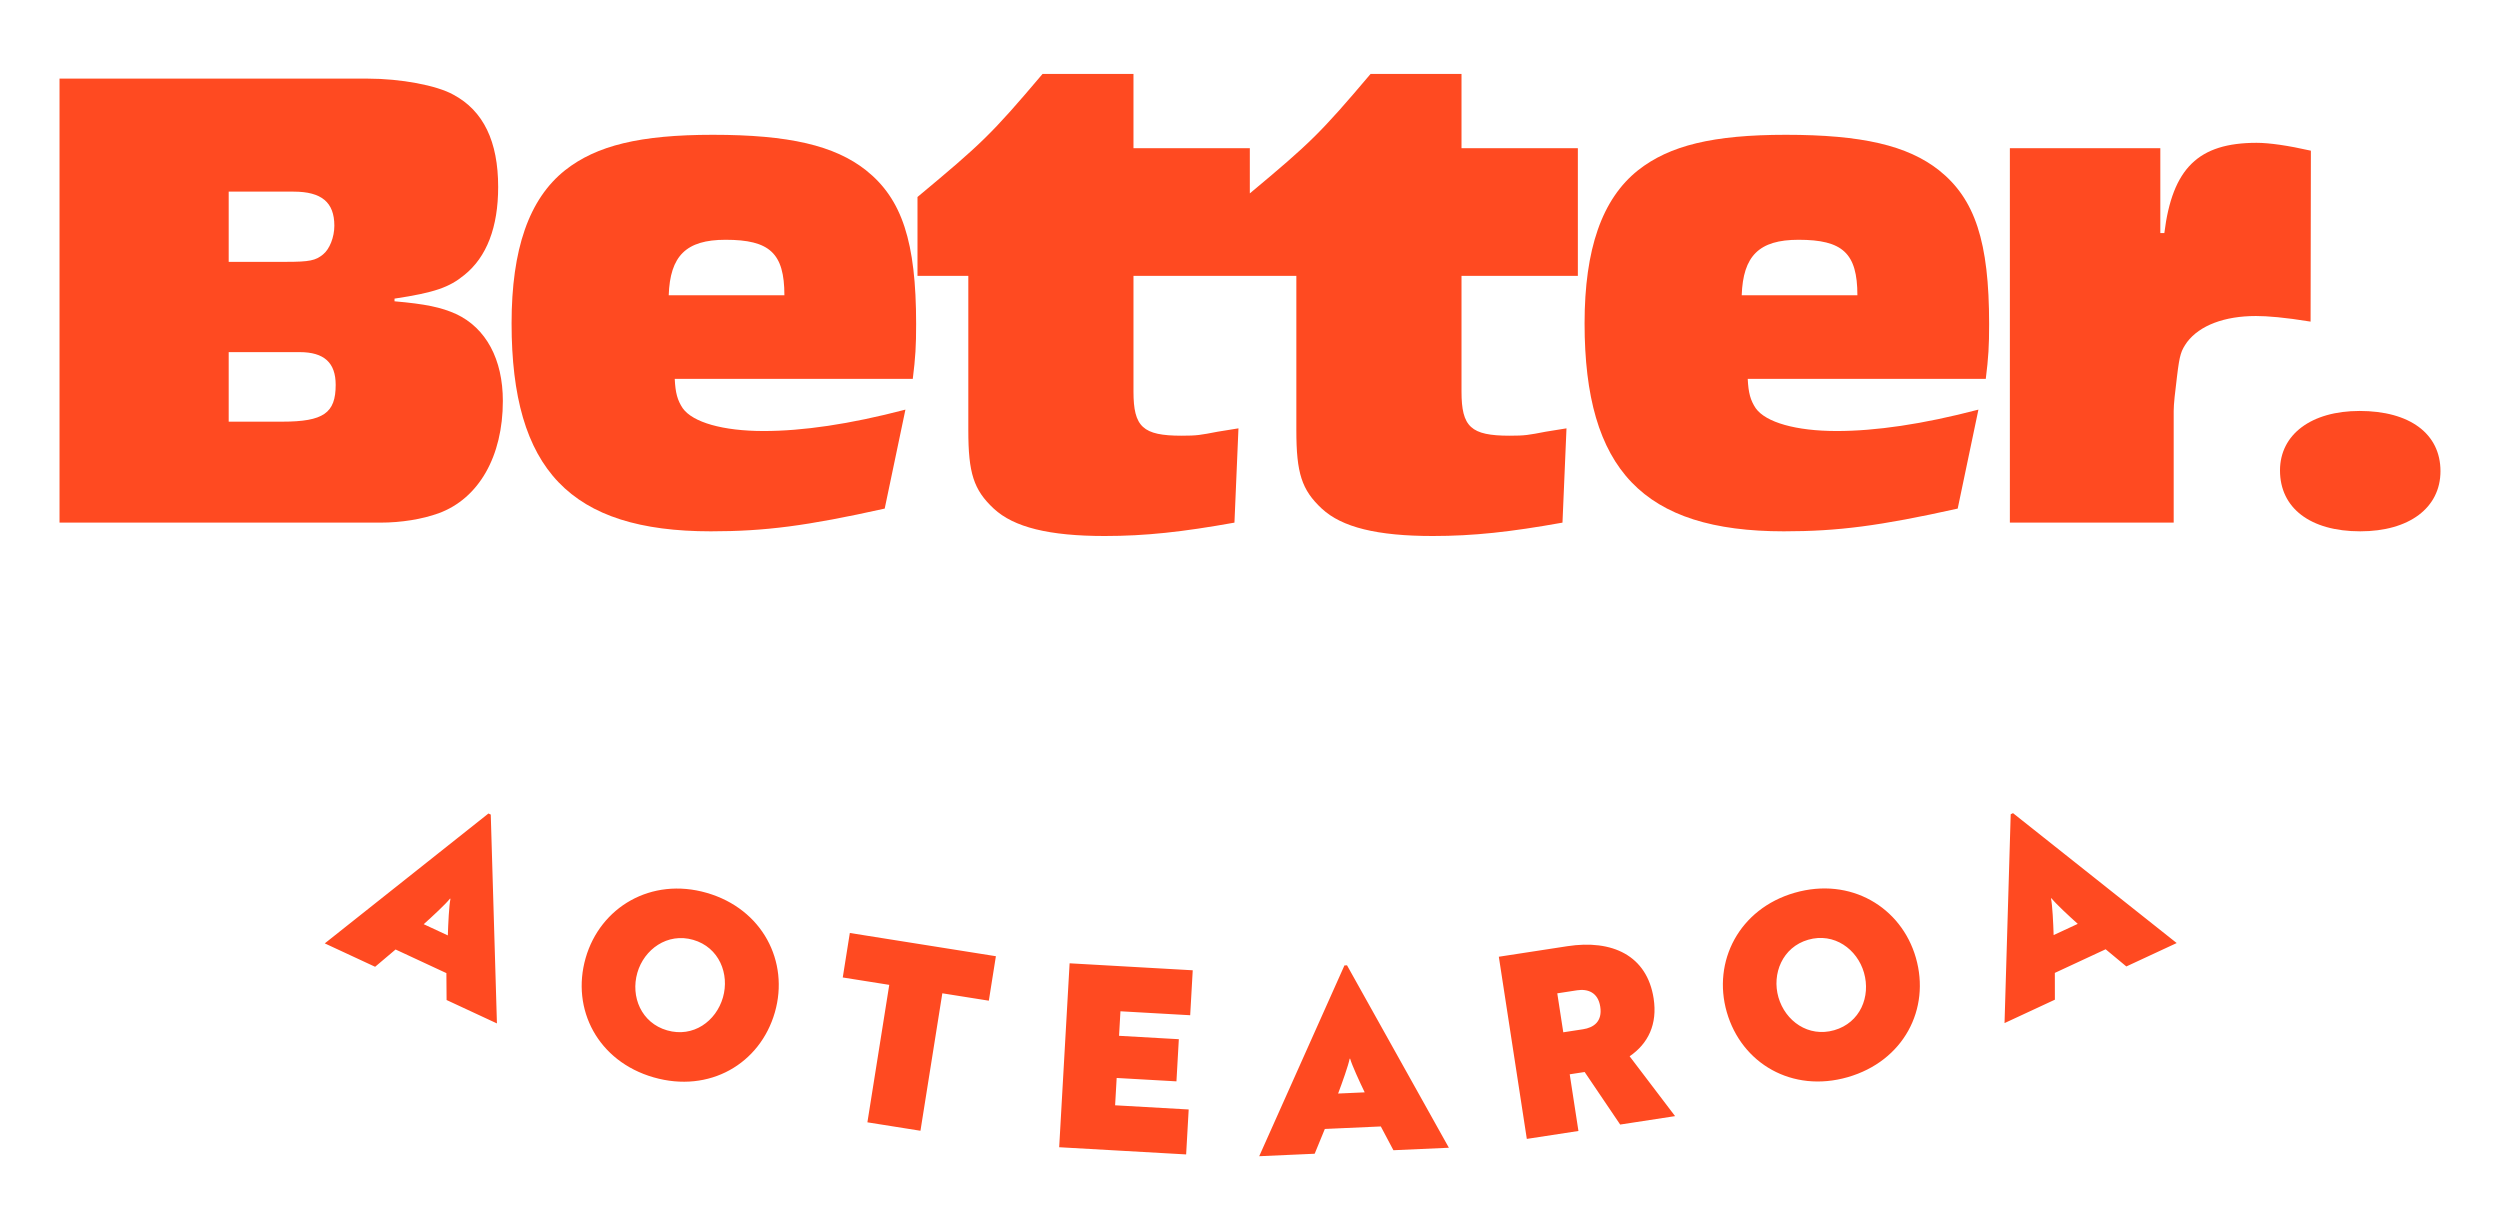 <svg xmlns="http://www.w3.org/2000/svg" id="Layer_1" viewBox="0 0 357.165 175.748"><defs><style>.cls-1{fill:#ff4a21;stroke-width:0px;}</style></defs><path class="cls-1" d="m65.153,44.86c-2.102-.955-4.395-1.433-8.789-1.815v-.382c5.732-.86,7.833-1.624,9.935-3.344,3.248-2.579,4.872-6.878,4.872-12.61,0-6.496-2.102-10.89-6.401-13.183-2.388-1.337-7.546-2.293-12.228-2.293H8.504v63.432h45.855c2.961,0,5.922-.478,8.311-1.337,5.732-2.102,9.171-8.121,9.171-16.05,0-5.923-2.388-10.413-6.687-12.419Zm-32.48-17.482h9.266c4.013,0,5.828,1.529,5.828,4.872,0,1.624-.669,3.344-1.624,4.108-1.051.86-1.911,1.051-5.254,1.051h-8.216v-10.031Zm7.642,32.863h-7.642v-9.935h10.126c3.535,0,5.159,1.528,5.159,4.681,0,4.012-1.72,5.254-7.643,5.254Z"/><path class="cls-1" d="m337.102,58.712c-6.878,0-11.368,3.344-11.368,8.503,0,5.349,4.299,8.693,11.464,8.693,6.974,0,11.463-3.344,11.463-8.598,0-5.35-4.394-8.598-11.559-8.598Z"/><path class="cls-1" d="m330.146,21.528c-3.271-.74-5.938-1.124-7.753-1.124-8.311,0-12.037,3.63-13.183,12.897h-.573v-12.132h-21.495v53.497h23.405v-15.954c0-.955.191-2.675.478-4.967.382-3.153.573-3.63,1.433-4.872,1.815-2.389,5.349-3.726,9.839-3.726,1.624,0,4.066.191,7.808.8l.042-24.419Z"/><path class="cls-1" d="m277.014,24.321c-4.49-3.535-10.986-5.063-21.877-5.063-10.413,0-16.622,1.528-21.112,5.063-5.159,4.108-7.643,11.273-7.643,21.877,0,20.921,8.407,29.71,28.468,29.71,7.738,0,13.661-.764,24.838-3.248l2.961-14.139c-8.024,2.102-14.712,3.057-20.252,3.057-5.828,0-10.127-1.242-11.56-3.248-.764-1.146-1.05-2.197-1.146-4.203h34.009c.382-3.057.478-4.681.478-7.834,0-11.75-2.006-17.864-7.165-21.972Zm-28.182,17.864c.191-5.636,2.484-7.929,8.12-7.929,6.305,0,8.407,1.911,8.407,7.929h-16.527Z"/><path class="cls-1" d="m208.799,10.565h-12.992c-7.183,8.489-8.648,9.889-17.25,17.064v-6.46h-16.622v-10.604h-12.992c-7.356,8.693-8.694,9.935-17.865,17.577v11.273h7.261v22.068c0,6.114.764,8.502,3.63,11.177,2.866,2.675,7.929,3.917,15.858,3.917,5.827,0,11.082-.574,18.533-1.911l.573-13.47q-1.051.191-2.961.478c-2.484.477-2.962.573-5.159.573-5.541,0-6.878-1.242-6.878-6.305v-16.527h23.268v22.068c0,6.114.764,8.502,3.63,11.177,2.866,2.675,7.929,3.917,15.858,3.917,5.827,0,11.082-.574,18.533-1.911l.573-13.47q-1.051.191-2.961.478c-2.484.477-2.962.573-5.159.573-5.541,0-6.878-1.242-6.878-6.305v-16.527h16.622v-18.246h-16.622v-10.604Z"/><path class="cls-1" d="m123.719,24.321c-4.49-3.535-10.986-5.063-21.877-5.063-10.413,0-16.622,1.528-21.112,5.063-5.159,4.108-7.643,11.273-7.643,21.877,0,20.921,8.407,29.71,28.468,29.71,7.738,0,13.661-.764,24.838-3.248l2.961-14.139c-8.024,2.102-14.712,3.057-20.252,3.057-5.828,0-10.127-1.242-11.56-3.248-.764-1.146-1.05-2.197-1.146-4.203h34.009c.382-3.057.478-4.681.478-7.834,0-11.75-2.006-17.864-7.165-21.972Zm-28.182,17.864c.191-5.636,2.484-7.929,8.12-7.929,6.305,0,8.407,1.911,8.407,7.929h-16.527Z"/><path class="cls-1" d="m69.782,116.221l-23.383,18.556,7.193,3.344,2.923-2.471,7.259,3.376.028,3.843,7.193,3.344-.882-29.839-.332-.153Zm-5.801,17.418l-3.447-1.602c1.244-1.114,3.155-2.886,3.755-3.655l.067.03c-.202.955-.324,3.559-.375,5.228Zm36.98-6.082c-7.943-2.287-15.204,2.056-17.289,9.297-2.113,7.346,1.761,14.778,9.706,17.063,7.979,2.296,15.21-1.941,17.323-9.286,2.083-7.241-1.761-14.779-9.74-17.073Zm2.324,14.94c-.98,3.408-4.25,5.778-7.976,4.707-3.691-1.062-5.237-4.817-4.255-8.227.96-3.338,4.285-5.769,7.976-4.707,3.725,1.071,5.216,4.887,4.255,8.227Zm18.128-9.206l20.867,3.319-1.01,6.354-6.643-1.056-3.124,19.638-7.58-1.205,3.123-19.639-6.643-1.056,1.01-6.354Zm31.397,4.332l17.591.997-.363,6.422-9.965-.564-.198,3.504,8.54.484-.341,6.022-8.54-.484-.222,3.904,10.511.597-.364,6.422-18.138-1.028,1.489-26.276Zm39.265.305l-12.177,27.255,7.924-.353,1.452-3.541,7.998-.357,1.799,3.396,7.924-.354-14.553-26.063-.366.016Zm.814,13.32c.26.94,1.354,3.307,2.08,4.811l-3.798.17c.589-1.564,1.468-4.018,1.645-4.976l.073-.004Zm43.36-8.602c-.945-6.144-5.924-8.45-12.323-7.467l-9.795,1.506,3.999,26.025,7.375-1.132-1.245-8.098,2.133-.327,5.076,7.507,7.843-1.205-6.494-8.548c2.645-1.812,3.996-4.573,3.431-8.26Zm-10.091,4.401l-2.819.433-.857-5.567,2.821-.433c1.517-.234,3.002.278,3.319,2.339.327,2.132-.946,2.995-2.464,3.228Zm30.239-19.501c-7.938,2.285-11.78,9.819-9.697,17.055,2.114,7.34,9.341,11.573,17.28,9.288,7.974-2.296,11.845-9.724,9.731-17.064-2.083-7.236-9.341-11.574-17.314-9.279Zm5.652,19.635c-3.688,1.061-6.991-1.297-7.973-4.704-.96-3.337.564-7.16,4.252-8.221,3.722-1.073,7.012,1.366,7.971,4.703.982,3.407-.527,7.15-4.25,8.223Zm25.544-31.01l-.332.155-.882,29.839,7.193-3.344-.006-3.828,7.26-3.376,2.956,2.456,7.193-3.344-23.383-18.558Zm5.801,17.42c-.051-1.669-.173-4.274-.375-5.228l.067-.031c.6.769,2.511,2.541,3.755,3.657l-3.447,1.602Z"/></svg>
